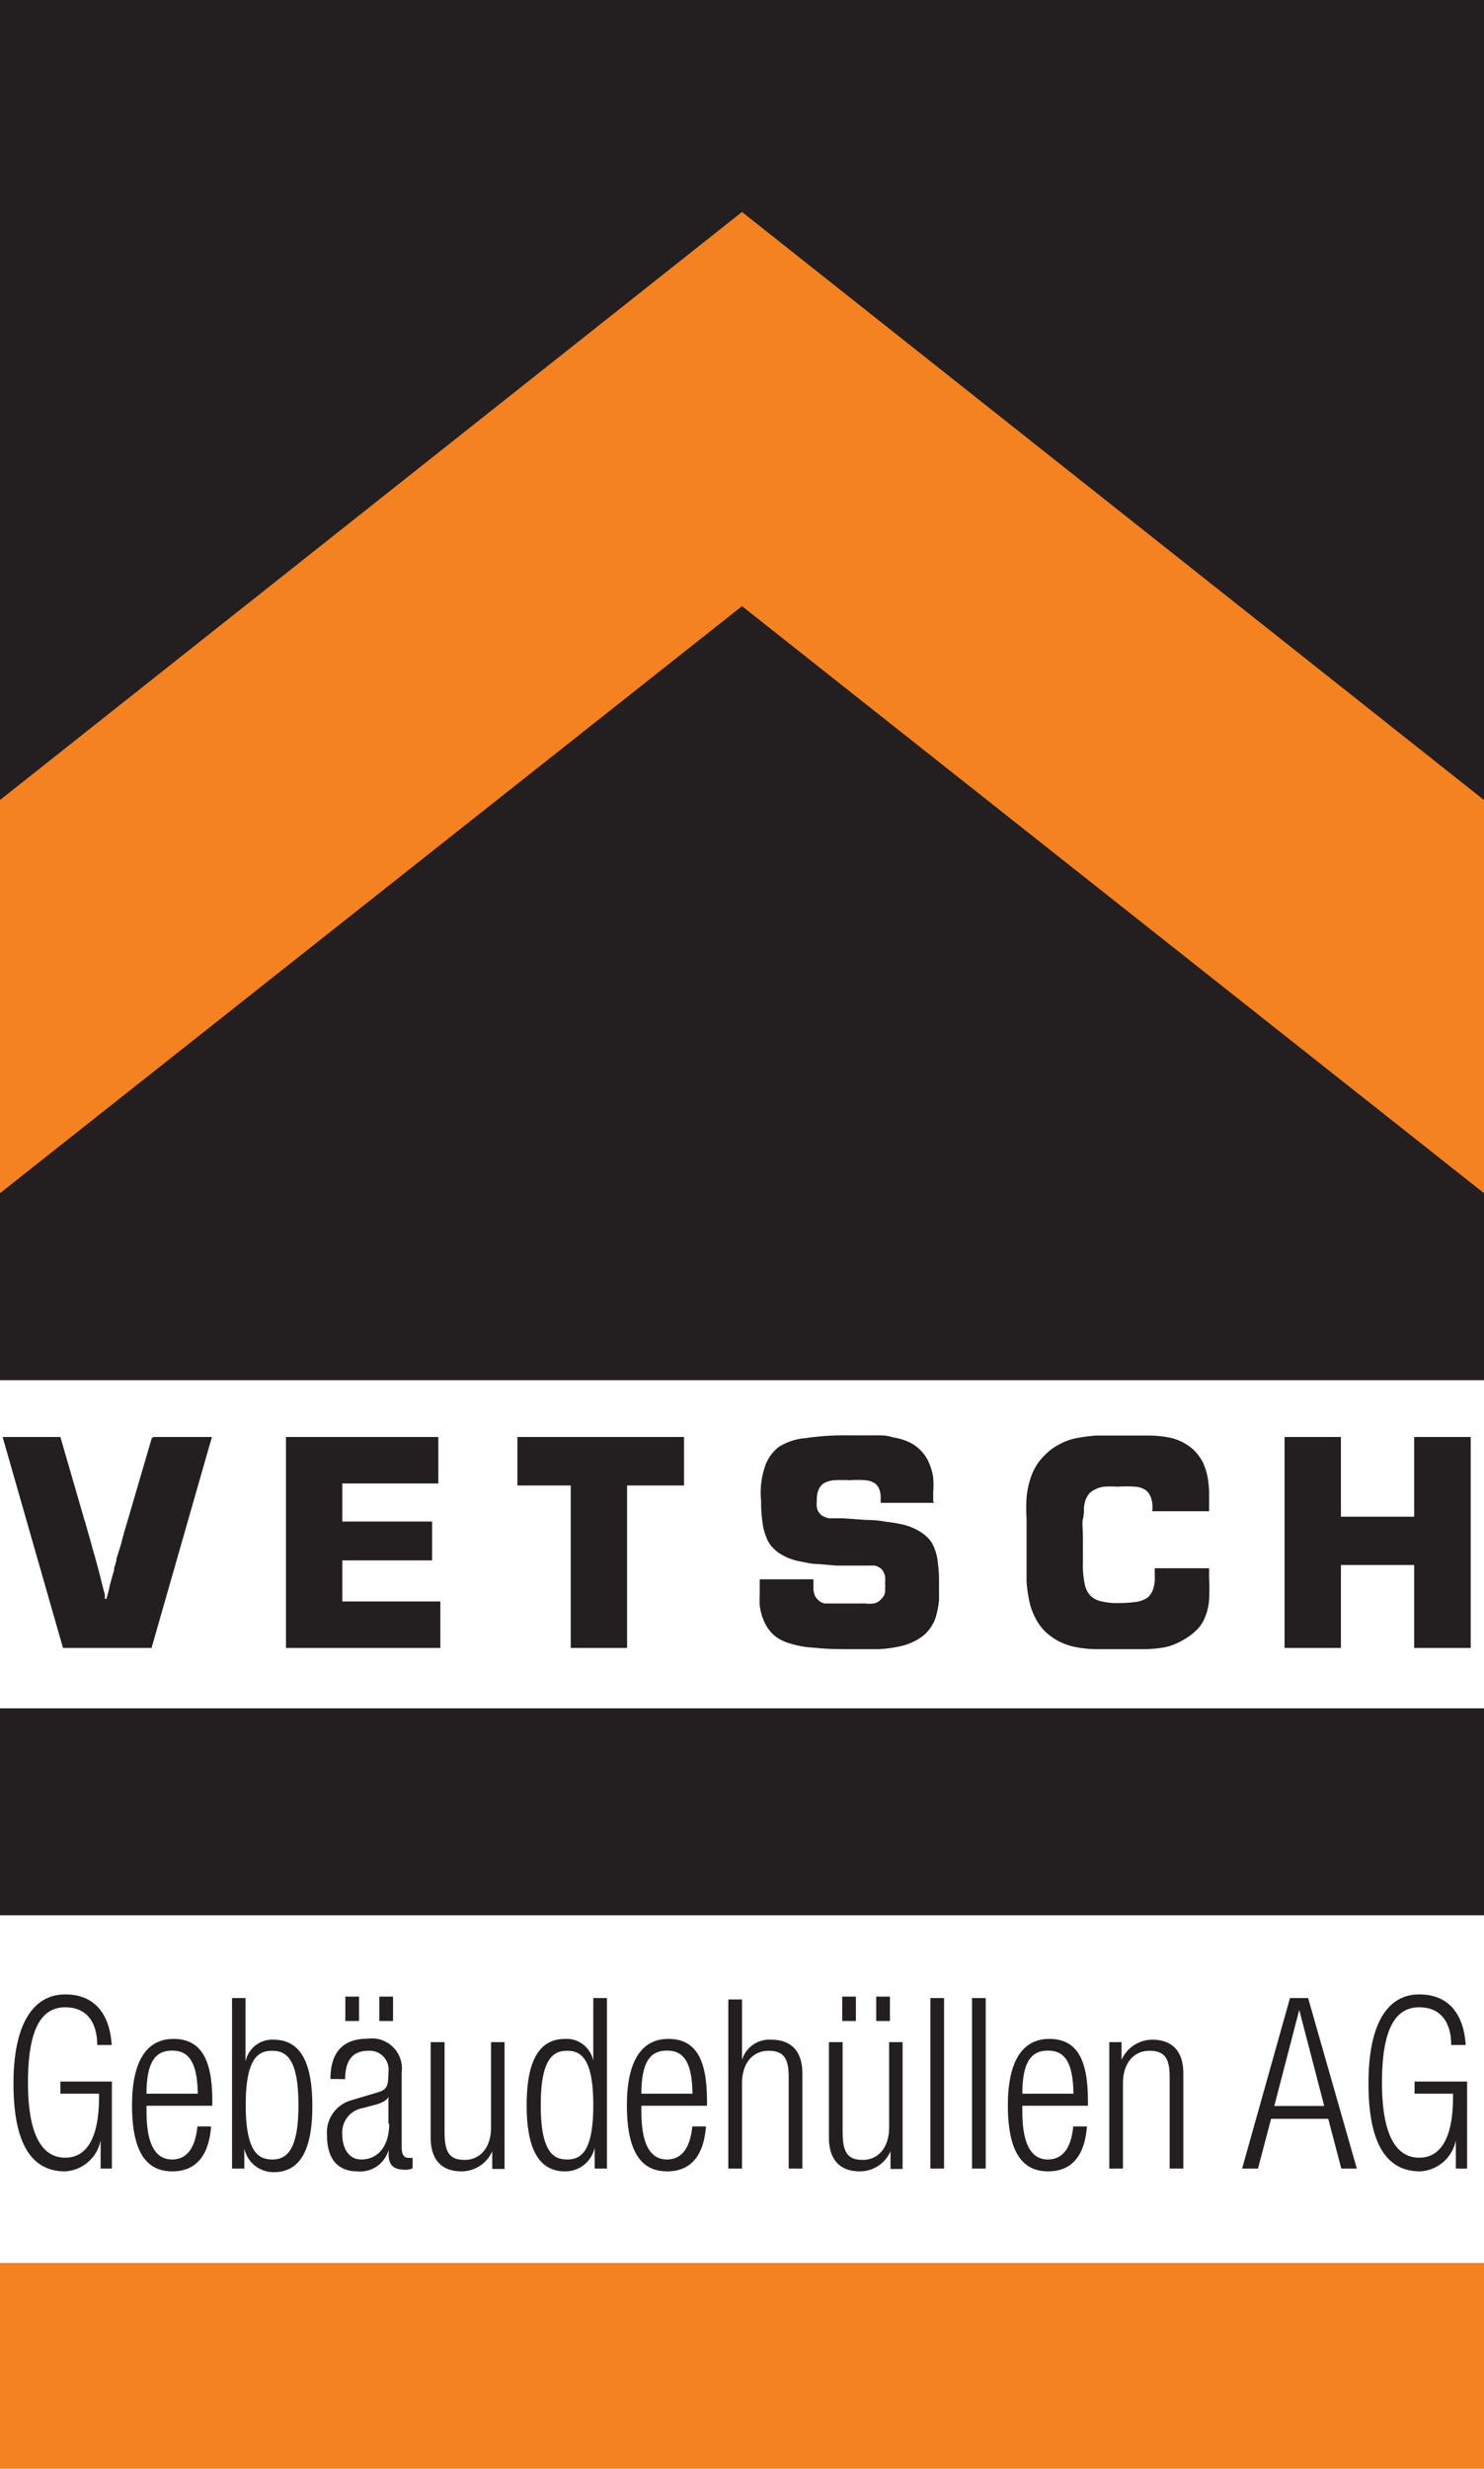 <svg xmlns="http://www.w3.org/2000/svg" viewBox="0 0 73.74 122.63"><defs><style>.cls-1{fill:#f58220;}.cls-2,.cls-3{fill:#231f20;}.cls-3{fill-rule:evenodd;}</style></defs><title>logo</title><g id="Layer_2" data-name="Layer 2"><g id="Ebene_1" data-name="Ebene 1"><polygon class="cls-1" points="0 112.41 73.74 112.41 73.74 122.63 0 122.63 0 112.41 0 112.41"/><polygon class="cls-2" points="73.74 0 73.74 68.56 0 68.56 0 0 73.74 0 73.74 0"/><polygon class="cls-2" points="73.08 71.38 73.08 81.86 70.27 81.86 70.27 77.74 66.63 77.74 66.63 81.86 63.83 81.86 63.83 71.38 66.63 71.38 66.63 75.34 70.27 75.34 70.27 71.38 73.08 71.38 73.08 71.38"/><polygon class="cls-2" points="0 95.14 0 84.86 73.74 84.86 73.74 95.14 0 95.14 0 95.14"/><path class="cls-2" d="M7.63,71.38h2.9l-3,10.48H3.13l-3-10.48H3l1.16,4a1.87,1.87,0,0,0,.07.22c.1.38.22.76.32,1.14s.14.47.2.71l.18.67c.09.36.18.72.28,1.09,0,.07,0,.14,0,.21h.08l.09-.33.08-.35.09-.33s0,0,0,0,.06-.23.1-.34,0-.21.07-.31a1.41,1.41,0,0,1,.06-.22.29.29,0,0,0,0-.09h0l.21-.66.18-.68.2-.67,1.17-4Z"/><polygon class="cls-2" points="17.01 73.69 17.01 75.58 21.47 75.58 21.47 77.51 17.01 77.51 17.01 79.55 21.88 79.55 21.88 81.86 14.21 81.86 14.21 71.38 21.78 71.38 21.78 73.69 17.01 73.69 17.01 73.69"/><polygon class="cls-2" points="31.16 73.79 31.16 81.86 28.36 81.86 28.36 73.79 25.71 73.79 25.71 71.38 33.99 71.38 33.99 73.79 31.16 73.79 31.16 73.79"/><path class="cls-2" d="M46.43,74.65H43.76V74.4A1.14,1.14,0,0,0,43.7,74a.66.66,0,0,0-.23-.32,1,1,0,0,0-.46-.15,5,5,0,0,0-.77,0,7.44,7.44,0,0,0-.81,0,1.27,1.27,0,0,0-.51.16.72.72,0,0,0-.25.32,1.2,1.2,0,0,0-.08.5,1.55,1.55,0,0,0,0,.37.6.6,0,0,0,.11.26.52.52,0,0,0,.21.18,1.06,1.06,0,0,0,.3.1h.19c.17,0,.33,0,.5,0l1.12.08q.52,0,1,.09a6.5,6.5,0,0,1,.75.12,2.69,2.69,0,0,1,.55.17,2.64,2.64,0,0,1,.44.23,2.05,2.05,0,0,1,.42.36,1.57,1.57,0,0,1,.27.49,2.45,2.45,0,0,1,.15.65,6.36,6.36,0,0,1,.06.87c0,.33,0,.65,0,1a4.28,4.28,0,0,1-.13.73,1.78,1.78,0,0,1-.23.55,2,2,0,0,1-.34.42,2.43,2.43,0,0,1-.57.37,3,3,0,0,1-.72.24,6.28,6.28,0,0,1-1,.13c-.44,0-.88,0-1.32,0-.62,0-1.24,0-1.86-.07a4.9,4.9,0,0,1-1.26-.22,2.08,2.08,0,0,1-.79-.42,2,2,0,0,1-.48-.69,2.32,2.32,0,0,1-.13-.37,2.84,2.84,0,0,1-.08-.42,5.11,5.11,0,0,1,0-.55c0-.21,0-.42,0-.63v-.1h2.67v.23c0,.1,0,.2,0,.3a1.34,1.34,0,0,0,.07.27.5.5,0,0,0,.13.19.58.58,0,0,0,.17.14.67.67,0,0,0,.18.07l.23,0H43a1.36,1.36,0,0,0,.4,0,.5.5,0,0,0,.24-.09.65.65,0,0,0,.19-.18.27.27,0,0,0,.09-.12.49.49,0,0,0,.06-.17,1.18,1.18,0,0,0,0-.2.87.87,0,0,0,0-.23,2.07,2.07,0,0,0,0-.35.82.82,0,0,0-.1-.26.44.44,0,0,0-.16-.17.68.68,0,0,0-.25-.11l-.12,0a.9.9,0,0,0-.16,0l-.22,0-.24,0h-.36l-.33,0-.32,0h-.15l-.95-.08c-.26,0-.52-.06-.77-.11a3.41,3.41,0,0,1-.55-.14,2.39,2.39,0,0,1-.43-.2,1.76,1.76,0,0,1-.48-.37,1.51,1.51,0,0,1-.33-.56,2.83,2.83,0,0,1-.18-.75,6.63,6.63,0,0,1-.06-1A4.06,4.06,0,0,1,38,72.88a2.07,2.07,0,0,1,.69-1A2.89,2.89,0,0,1,40,71.44a13.5,13.5,0,0,1,2.19-.14c.42,0,.85,0,1.27,0s.61,0,.92.1a3.08,3.08,0,0,1,.66.18,2,2,0,0,1,1.16,1.18,2.8,2.8,0,0,1,.17.63,4.68,4.68,0,0,1,0,.74v.34a.57.57,0,0,1,0,.13v0Z"/><path class="cls-2" d="M57.31,77.9h2.77v.49a9.58,9.58,0,0,1,0,1.07,2.83,2.83,0,0,1-.2.87,1.87,1.87,0,0,1-.39.61,3.21,3.21,0,0,1-.62.48,3.89,3.89,0,0,1-.54.27,2.46,2.46,0,0,1-.59.16,6.4,6.4,0,0,1-.88.07c-.44,0-.89,0-1.34,0s-.72,0-1.08,0a6.49,6.49,0,0,1-.75-.06,5.05,5.05,0,0,1-.56-.12,4,4,0,0,1-.48-.19,3.28,3.28,0,0,1-.69-.48,2.5,2.5,0,0,1-.48-.64,3,3,0,0,1-.32-.84,7.24,7.24,0,0,1-.15-1c0-.12,0-.23,0-.34s0-.23,0-.35,0-.31,0-.46,0-.4,0-.59V75.4a7.62,7.62,0,0,1,0-1,4.41,4.41,0,0,1,.17-.88,2.83,2.83,0,0,1,.3-.69,2.7,2.7,0,0,1,.45-.56,2.58,2.58,0,0,1,.65-.49,2.91,2.91,0,0,1,.8-.32,7.94,7.94,0,0,1,1.09-.15c.52,0,1,0,1.55,0s.76,0,1.13,0a5.16,5.16,0,0,1,.79.07,2.52,2.52,0,0,1,1.06.4,2,2,0,0,1,.46.4,2.41,2.41,0,0,1,.33.5,3.63,3.63,0,0,1,.21.66,5.29,5.29,0,0,1,.08.8c0,.07,0,.14,0,.22v.2c0,.07,0,.16,0,.24s0,.18,0,.27v0H57.26v-.06a.43.43,0,0,0,0,0,.09.09,0,0,0,0,0v0a1.45,1.45,0,0,0-.07-.62.81.81,0,0,0-.26-.37,1.07,1.07,0,0,0-.53-.17,6.58,6.58,0,0,0-.88,0,4.73,4.73,0,0,0-.65,0,1.23,1.23,0,0,0-.46.14.87.87,0,0,0-.31.23,1.11,1.11,0,0,0-.18.36,1.91,1.91,0,0,0-.06.33c0,.18,0,.36-.05.54s0,.58,0,.87,0,.87,0,1.31a4.26,4.26,0,0,0,.08,1,1.21,1.21,0,0,0,.27.61,1.06,1.06,0,0,0,.55.3,3.32,3.32,0,0,0,.89.09,6.36,6.36,0,0,0,.87-.06,1.31,1.31,0,0,0,.55-.21.92.92,0,0,0,.27-.4,1.65,1.65,0,0,0,.09-.66V78.1a.28.28,0,0,1,0-.09.34.34,0,0,0,0-.1Z"/><path class="cls-2" d="M4.92,104v.18c0,2-.6,3-1.68,3s-1.85-1-1.85-3.73.7-3.74,1.85-3.74,1.59.85,1.59,1.87h.72c-.09-1.45-.78-2.51-2.31-2.51S.67,100.45.67,103.49s.92,4.37,2.57,4.37A1.91,1.91,0,0,0,5,106.32H5v1.4h.56V103.4H3V104Z"/><path class="cls-3" d="M9.81,105.63c-.11,1.11-.55,1.64-1.26,1.64s-1.27-.56-1.27-2.37v-.3h3.27v-.26c0-2.1-.6-3.06-1.93-3.06s-2.06,1.1-2.06,3.29c0,2.37.74,3.29,2,3.29s1.83-.89,1.93-2.23ZM7.28,104c0-1.57.44-2.14,1.27-2.14s1.25.57,1.28,2.14Z"/><path class="cls-3" d="M11.54,107.72h.6v-1h0a1.48,1.48,0,0,0,1.46,1.18c1.32,0,1.92-1.11,1.92-3.29s-.6-3.29-1.92-3.29a1.35,1.35,0,0,0-1.4,1.09h0V99.25h-.67v8.47Zm.67-3.15c0-2.33.62-2.7,1.31-2.7s1.31.37,1.31,2.7-.64,2.7-1.31,2.7-1.31-.37-1.31-2.7Z"/><path class="cls-3" d="M17.16,100.39h.68V99.18h-.68v1.21Zm1.69,0h.68V99.18h-.68v1.21Zm-1.7,2.89c0-.9.35-1.41,1.15-1.41a.94.94,0,0,1,1,1.08c0,.74-.1.86-.58,1l-1.27.38a1.66,1.66,0,0,0-1.2,1.75c0,1.09.47,1.78,1.52,1.78a1.46,1.46,0,0,0,1.54-1.07h0V107c0,.65.34.78.87.78a.88.88,0,0,0,.32-.07v-.52h-.2c-.23,0-.34-.17-.34-.53v-3.73a1.49,1.49,0,0,0-1.69-1.66c-1.27,0-1.85.72-1.85,2Zm2.19,2.21c0,1.12-.56,1.78-1.39,1.78-.58,0-.94-.5-.94-1.24a1.22,1.22,0,0,1,1-1.31l.57-.15c.27-.07.65-.2.72-.42h0v1.34Z"/><path class="cls-2" d="M21.4,106.18c0,1.18.62,1.68,1.53,1.68a1.67,1.67,0,0,0,1.53-1h0v.88h.61v-6.3h-.67v4.24c0,1-.54,1.61-1.31,1.61s-1-.39-1-1.41v-4.44H21.4v4.76Z"/><path class="cls-3" d="M29.55,107.72h.61V99.25h-.68v3.12h0a1.35,1.35,0,0,0-1.4-1.09c-1.31,0-1.91,1.12-1.91,3.29s.6,3.29,1.91,3.29a1.49,1.49,0,0,0,1.47-1.18h0v1Zm-2.68-3.15c0-2.33.63-2.7,1.31-2.7s1.3.37,1.3,2.7-.62,2.7-1.3,2.7-1.31-.37-1.31-2.7Z"/><path class="cls-3" d="M34.4,105.63c-.11,1.11-.55,1.64-1.26,1.64s-1.27-.56-1.27-2.37v-.3h3.26v-.26c0-2.1-.59-3.06-1.92-3.06s-2.06,1.1-2.06,3.29c0,2.37.74,3.29,2,3.29s1.83-.89,1.93-2.23ZM31.87,104c0-1.57.44-2.14,1.27-2.14s1.25.57,1.27,2.14Z"/><path class="cls-2" d="M36.19,107.72h.68v-4.23c0-1,.53-1.62,1.32-1.62s1,.43,1,1.3v4.55h.68V103c0-1.18-.62-1.68-1.54-1.68a1.42,1.42,0,0,0-1.46,1h0v-3h-.68v8.47Z"/><path class="cls-3" d="M41.85,100.39h.68V99.18h-.68v1.21Zm1.69,0h.68V99.18h-.68v1.21Zm-2.35,5.79c0,1.18.62,1.68,1.53,1.68a1.66,1.66,0,0,0,1.53-1h0v.88h.6v-6.3h-.67v4.24c0,1-.54,1.61-1.31,1.61s-1-.39-1-1.41v-4.44h-.68v4.76Z"/><polygon class="cls-2" points="46.23 107.72 46.91 107.72 46.91 99.25 46.23 99.25 46.23 107.72 46.23 107.72"/><polygon class="cls-2" points="48.3 107.72 48.98 107.72 48.98 99.25 48.3 99.25 48.3 107.72 48.3 107.72"/><path class="cls-3" d="M53.33,105.63c-.11,1.11-.55,1.64-1.26,1.64s-1.27-.56-1.27-2.37v-.3h3.26v-.26c0-2.1-.59-3.06-1.92-3.06s-2.06,1.1-2.06,3.29c0,2.37.74,3.29,2,3.29s1.83-.89,1.93-2.23ZM50.8,104c0-1.57.44-2.14,1.27-2.14s1.25.57,1.27,2.14Z"/><path class="cls-2" d="M55.12,107.72h.68v-4.23c0-1,.53-1.62,1.32-1.62s1,.43,1,1.3v4.55h.68V103c0-1.18-.62-1.68-1.54-1.68a1.68,1.68,0,0,0-1.53,1h0v-.88h-.61v6.3Z"/><path class="cls-3" d="M63.32,104.61l1.24-4.77h0l1.24,4.77Zm-1.58,3.11h.77l.65-2.47H66l.65,2.47h.77L65,99.25h-.9l-2.38,8.47Z"/><path class="cls-2" d="M72.2,104v.18c0,2-.6,3-1.68,3s-1.85-1-1.85-3.73.7-3.74,1.85-3.74,1.59.85,1.59,1.87h.72c-.09-1.45-.78-2.51-2.31-2.51S68,100.45,68,103.49s.92,4.37,2.57,4.37a1.91,1.91,0,0,0,1.77-1.54h0v1.4h.56V103.4H70.29V104Z"/><polygon class="cls-1" points="73.74 39.74 36.87 10.53 0 39.74 0 59.27 36.87 30.11 73.74 59.27 73.74 39.74"/></g></g></svg>